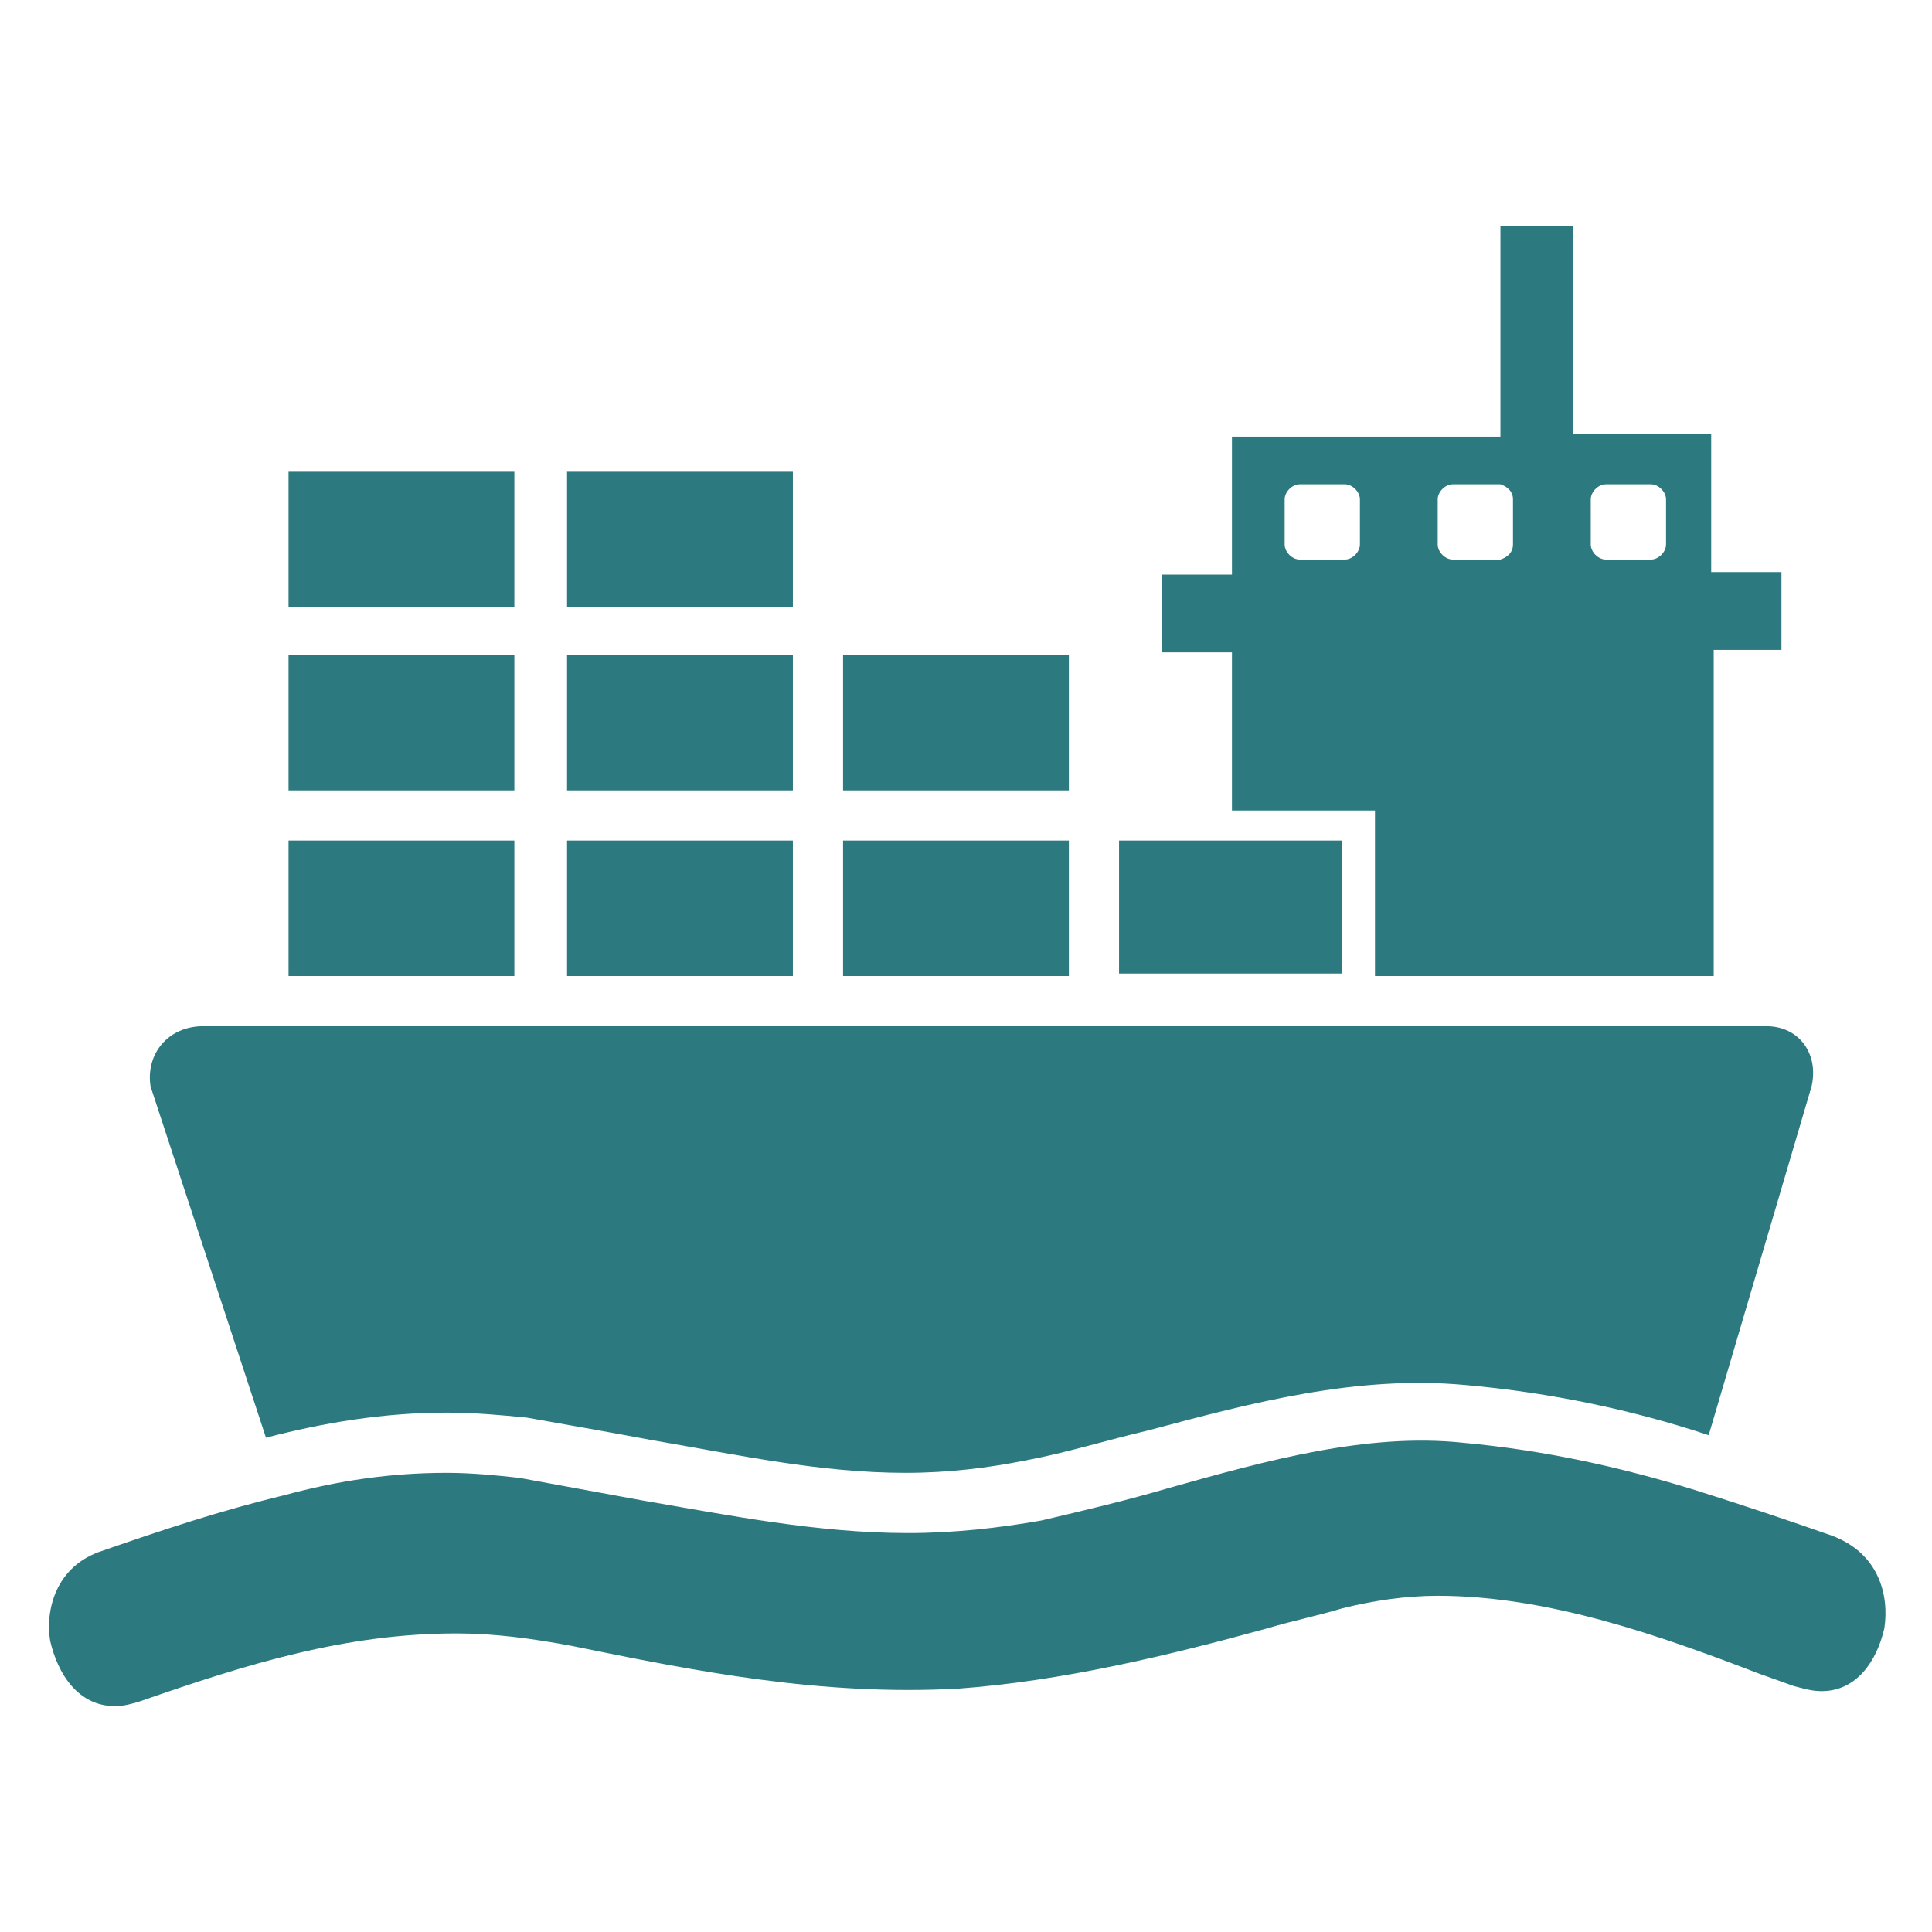 <?xml version="1.0" encoding="utf-8"?>
<!-- Generator: Adobe Illustrator 25.4.1, SVG Export Plug-In . SVG Version: 6.00 Build 0)  -->
<svg version="1.1" id="Capa_1" xmlns="http://www.w3.org/2000/svg" xmlns:xlink="http://www.w3.org/1999/xlink" x="0px" y="0px"
	 viewBox="0 0 77 77" style="enable-background:new 0 0 77 77;" xml:space="preserve">
<style type="text/css">
	.st0{fill:#2C797F;}
</style>
<g>
	<g>
		<path class="st0" d="M10.6,57.3c2.3-0.6,4.7-1,7.2-1c1.1,0,2.2,0.1,3.2,0.2c1.7,0.3,3.4,0.6,5,0.9c3.5,0.6,6.7,1.3,10.1,1.3
			c1.7,0,3.3-0.2,4.8-0.5c1.6-0.3,3.2-0.8,4.9-1.2c4.1-1.1,8.3-2.2,12.6-1.8c3.4,0.3,6.7,1,9.7,2l4.1-13.9c0.3-1.3-0.5-2.4-1.8-2.4
			h-6.3H13.8H8.1c-1.4,0-2.3,1.1-2.1,2.4L10.6,57.3z"/>
		<rect x="22.6" y="33.5" class="st0" width="9" height="5.4"/>
		<rect x="33.6" y="33.5" class="st0" width="9" height="5.4"/>
		<rect x="11.5" y="33.5" class="st0" width="9" height="5.4"/>
		<rect x="22.6" y="26.1" class="st0" width="9" height="5.4"/>
		<rect x="11.5" y="26.1" class="st0" width="9" height="5.4"/>
		<rect x="33.6" y="26.1" class="st0" width="9" height="5.4"/>
		<rect x="22.6" y="18.8" class="st0" width="9" height="5.4"/>
		<rect x="11.5" y="18.8" class="st0" width="9" height="5.4"/>
		<path class="st0" d="M49.1,32.3h4.5h1.2v1.2v5.4h13.5V25.9H71v-3.1h-2.8v-5.5h-5.5V9h-2.9v8.4H49.1v5.5h-2.8v3.1h2.8L49.1,32.3
			L49.1,32.3z M51.2,21.7v-1.8c0-0.3,0.3-0.6,0.6-0.6h1.8c0.3,0,0.6,0.3,0.6,0.6v1.8c0,0.3-0.3,0.6-0.6,0.6h-1.8
			C51.5,22.3,51.2,22,51.2,21.7z M63.4,21.7v-1.8c0-0.3,0.3-0.6,0.6-0.6h1.8c0.3,0,0.6,0.3,0.6,0.6v1.8c0,0.3-0.3,0.6-0.6,0.6H64
			C63.7,22.3,63.4,22,63.4,21.7z M57.3,21.7v-1.8c0-0.3,0.3-0.6,0.6-0.6h1.8c0,0,0.1,0,0.1,0c0.3,0.1,0.5,0.3,0.5,0.6v1.8
			c0,0.3-0.2,0.5-0.5,0.6c0,0-0.1,0-0.1,0h-1.8C57.6,22.3,57.3,22,57.3,21.7z"/>
		<polygon class="st0" points="53.5,38.8 53.5,33.5 49.1,33.5 44.6,33.5 44.6,38.8 49.1,38.8 		"/>
		<path class="st0" d="M4.6,68c0.3,0,0.7-0.1,1-0.2c4.3-1.5,8.2-2.7,12.6-2.7c1.5,0,3,0.2,4.6,0.5c4.9,1,9.9,2,15.4,1.7
			c4.1-0.3,8.3-1.3,12.3-2.4c1-0.3,2-0.5,3-0.8c1.2-0.3,2.5-0.5,3.8-0.5c4.4,0,8.9,1.6,12.8,3.1l1.4,0.5c0.4,0.1,0.7,0.2,1.1,0.2
			c1.4,0,2.2-1.2,2.5-2.5c0.2-1.3-0.2-3-2.1-3.7c-1.7-0.6-3.5-1.2-5.4-1.8c-2.9-0.9-6-1.6-9.3-1.9c-3.8-0.4-7.8,0.7-11.7,1.8
			c-1.7,0.5-3.4,0.9-5.1,1.3c-1.7,0.3-3.5,0.5-5.3,0.5c-3.6,0-7.1-0.7-10.6-1.3c-1.6-0.3-3.3-0.6-4.9-0.9c-0.9-0.1-1.9-0.2-2.9-0.2
			c-2.2,0-4.3,0.3-6.5,0.9c-2.5,0.6-4.9,1.4-7.2,2.2c-1.9,0.6-2.3,2.4-2.1,3.6C2.3,66.7,3.1,68,4.6,68z"/>
	</g>
</g>
</svg>
